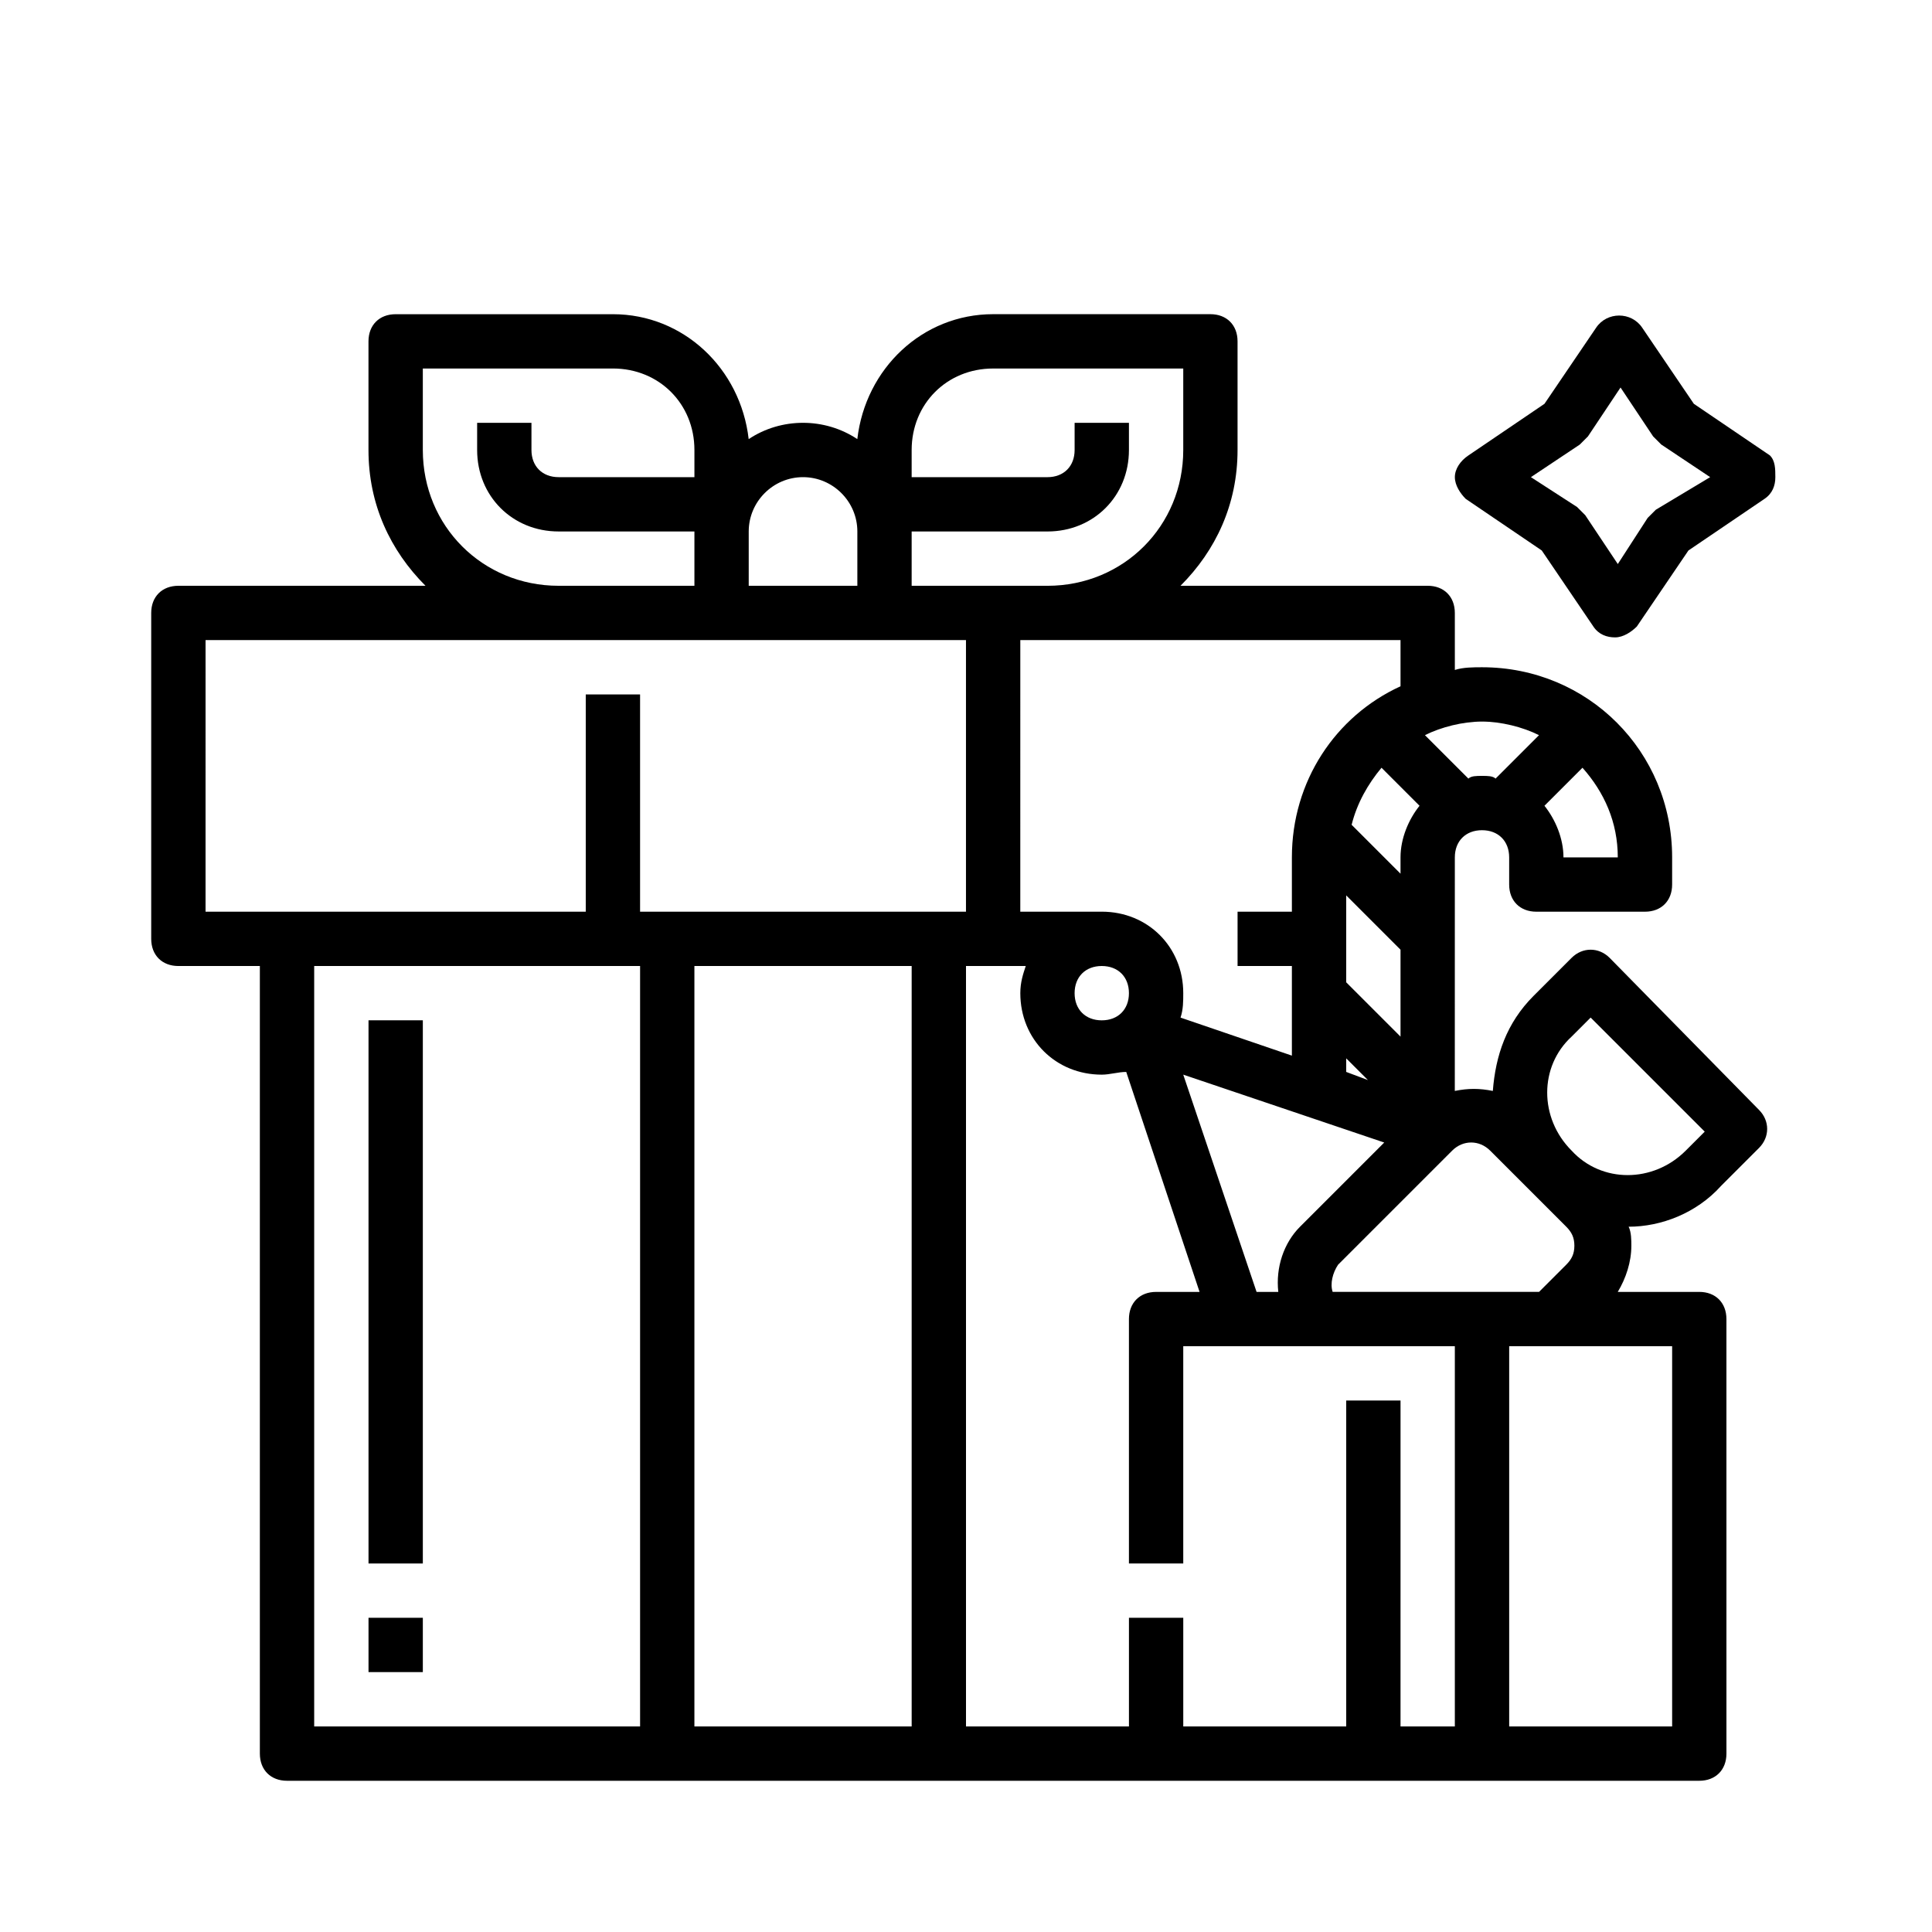 <?xml version="1.0" encoding="UTF-8"?>
<!-- Uploaded to: ICON Repo, www.iconrepo.com, Generator: ICON Repo Mixer Tools -->
<svg fill="#000000" width="800px" height="800px" version="1.1" viewBox="144 144 512 512" xmlns="http://www.w3.org/2000/svg">
 <g>
  <path d="m241.66 414.39h14.395v143.95h-14.395z"/>
  <path d="m241.66 572.73h14.395v14.395h-14.395z"/>
  <path d="m613.04 264.69-20.152-13.676-13.676-20.152c-2.879-4.32-9.355-4.32-12.234 0l-13.676 20.152-20.152 13.676c-2.16 1.438-3.598 3.598-3.598 5.758 0 2.16 1.441 4.32 2.879 5.758l20.152 13.676 13.676 20.152c1.441 2.16 3.598 2.879 5.758 2.879s4.32-1.441 5.758-2.879l13.676-20.152 20.152-13.676c2.16-1.441 2.879-3.598 2.879-5.758-0.004-2.16-0.004-4.32-1.441-5.758zm-30.23 14.395-2.16 2.16-7.914 12.234-8.637-12.957c-0.719-0.719-1.441-1.441-2.16-2.16l-12.234-7.914 12.957-8.637 2.16-2.16 8.637-12.957 8.637 12.957 2.16 2.16 12.957 8.637z"/>
  <path d="m570.57 397.84c-2.879-2.879-7.199-2.879-10.078 0l-10.078 10.078c-7.199 7.199-10.078 15.836-10.797 25.191-3.598-0.719-6.477-0.719-10.078 0l0.008-61.898c0-4.32 2.879-7.199 7.199-7.199s7.199 2.879 7.199 7.199v7.199c0 4.32 2.879 7.199 7.199 7.199h28.789c4.32 0 7.199-2.879 7.199-7.199v-7.199c0-28.07-22.312-50.383-50.383-50.383-2.16 0-5.039 0-7.199 0.719l-0.004-15.113c0-4.32-2.879-7.199-7.199-7.199h-65.496c9.355-9.355 15.113-21.594 15.113-35.988v-28.789c0-4.32-2.879-7.199-7.199-7.199h-57.578c-18.715 0-33.828 14.395-35.988 33.109-4.32-2.879-9.355-4.32-14.395-4.32-5.039 0-10.078 1.441-14.395 4.32-2.152-18.707-17.266-33.102-35.98-33.102h-57.578c-4.32 0-7.199 2.879-7.199 7.199v28.789c0 14.395 5.758 26.629 15.113 35.988l-65.492-0.004c-4.32 0-7.199 2.879-7.199 7.199v86.367c0 4.32 2.879 7.199 7.199 7.199h21.594v208.72c0 4.32 2.879 7.199 7.199 7.199h374.26c4.32 0 7.199-2.879 7.199-7.199l-0.004-115.16c0-4.32-2.879-7.199-7.199-7.199h-21.594c2.16-3.598 3.598-7.918 3.598-12.234 0-1.441 0-3.598-0.719-5.039 8.637 0 17.992-3.598 24.473-10.797l10.078-10.078c2.879-2.879 2.879-7.199 0-10.078zm-87.809 88.527h-5.758l-19.43-57.578 53.262 17.992-22.312 22.312c-4.32 4.316-6.481 10.793-5.762 17.273zm17.996-105.08 14.395 14.395v23.031l-14.395-14.395zm9.355-33.828 10.078 10.078c-2.883 3.598-5.039 8.637-5.039 13.676v4.32l-12.957-12.957c1.441-5.758 4.32-10.797 7.918-15.117zm-9.355 77.012 5.758 5.758-5.758-2.16zm71.973-53.258h-14.395c0-5.039-2.16-10.078-5.039-13.676l10.078-10.078c5.754 6.481 9.355 14.395 9.355 23.754zm-20.875-32.391-11.516 11.516c-0.719-0.719-2.156-0.719-3.598-0.719s-2.879 0-3.598 0.719l-11.516-11.516c4.32-2.16 10.078-3.598 15.113-3.598 5.039 0 10.797 1.441 15.113 3.598zm-36.703-25.188v12.234c-17.273 7.918-28.789 25.191-28.789 45.344v14.395h-14.395v14.395h14.395v23.75l-29.508-10.078c0.719-2.16 0.719-4.32 0.719-6.477 0-12.234-9.355-21.594-21.594-21.594h-21.594l0.004-71.969zm-79.172 86.367c4.32 0 7.199 2.879 7.199 7.199 0 4.32-2.879 7.199-7.199 7.199s-7.199-2.879-7.199-7.199c0.004-4.32 2.883-7.199 7.199-7.199zm-28.789-158.34h50.383v21.594c0 20.152-15.836 35.988-35.988 35.988h-35.988v-14.395h35.988c12.234 0 21.594-9.355 21.594-21.594v-7.199h-14.395v7.199c0 4.32-2.879 7.199-7.199 7.199h-35.988v-7.199c0.004-12.238 9.359-21.594 21.594-21.594zm-50.379 28.789c7.918 0 14.395 6.477 14.395 14.395v14.395h-28.789v-14.395c0-7.918 6.477-14.395 14.395-14.395zm-100.76-7.199v-21.594h50.383c12.234 0 21.594 9.355 21.594 21.594v7.199h-35.988c-4.32 0-7.199-2.879-7.199-7.199v-7.199h-14.395v7.199c0 12.234 9.355 21.594 21.594 21.594h35.988v14.395h-35.988c-20.156 0-35.988-15.836-35.988-35.988zm-57.578 50.383h201.52v71.973h-86.367v-57.578h-14.395v57.578h-100.76zm28.789 86.367h86.367v201.52h-86.367zm100.76 201.52v-201.52h57.578v201.52zm115.16-28.789v28.789h-43.184v-201.52h15.836c-0.719 2.16-1.441 4.32-1.441 7.199 0 12.234 9.355 21.594 21.594 21.594 2.16 0 4.32-0.719 6.477-0.719l19.434 58.297-11.52-0.004c-4.32 0-7.199 2.879-7.199 7.199v64.777h14.395v-57.578h71.973v100.76h-14.395l0.004-86.371h-14.395v86.367h-43.184v-28.789zm143.95 28.789h-43.184v-100.76h43.184zm-89.969-115.16c-0.719-2.16 0-5.039 1.441-7.199l30.23-30.23c2.879-2.879 7.199-2.879 10.078 0l20.152 20.152c1.441 1.441 2.16 2.879 2.16 5.039s-0.719 3.598-2.16 5.039l-7.199 7.199zm93.566-37.426c-8.637 8.637-22.312 8.637-30.23 0-8.637-8.637-8.637-22.312 0-30.23l5.039-5.039 30.23 30.23z"/>
 </g>
</svg>
